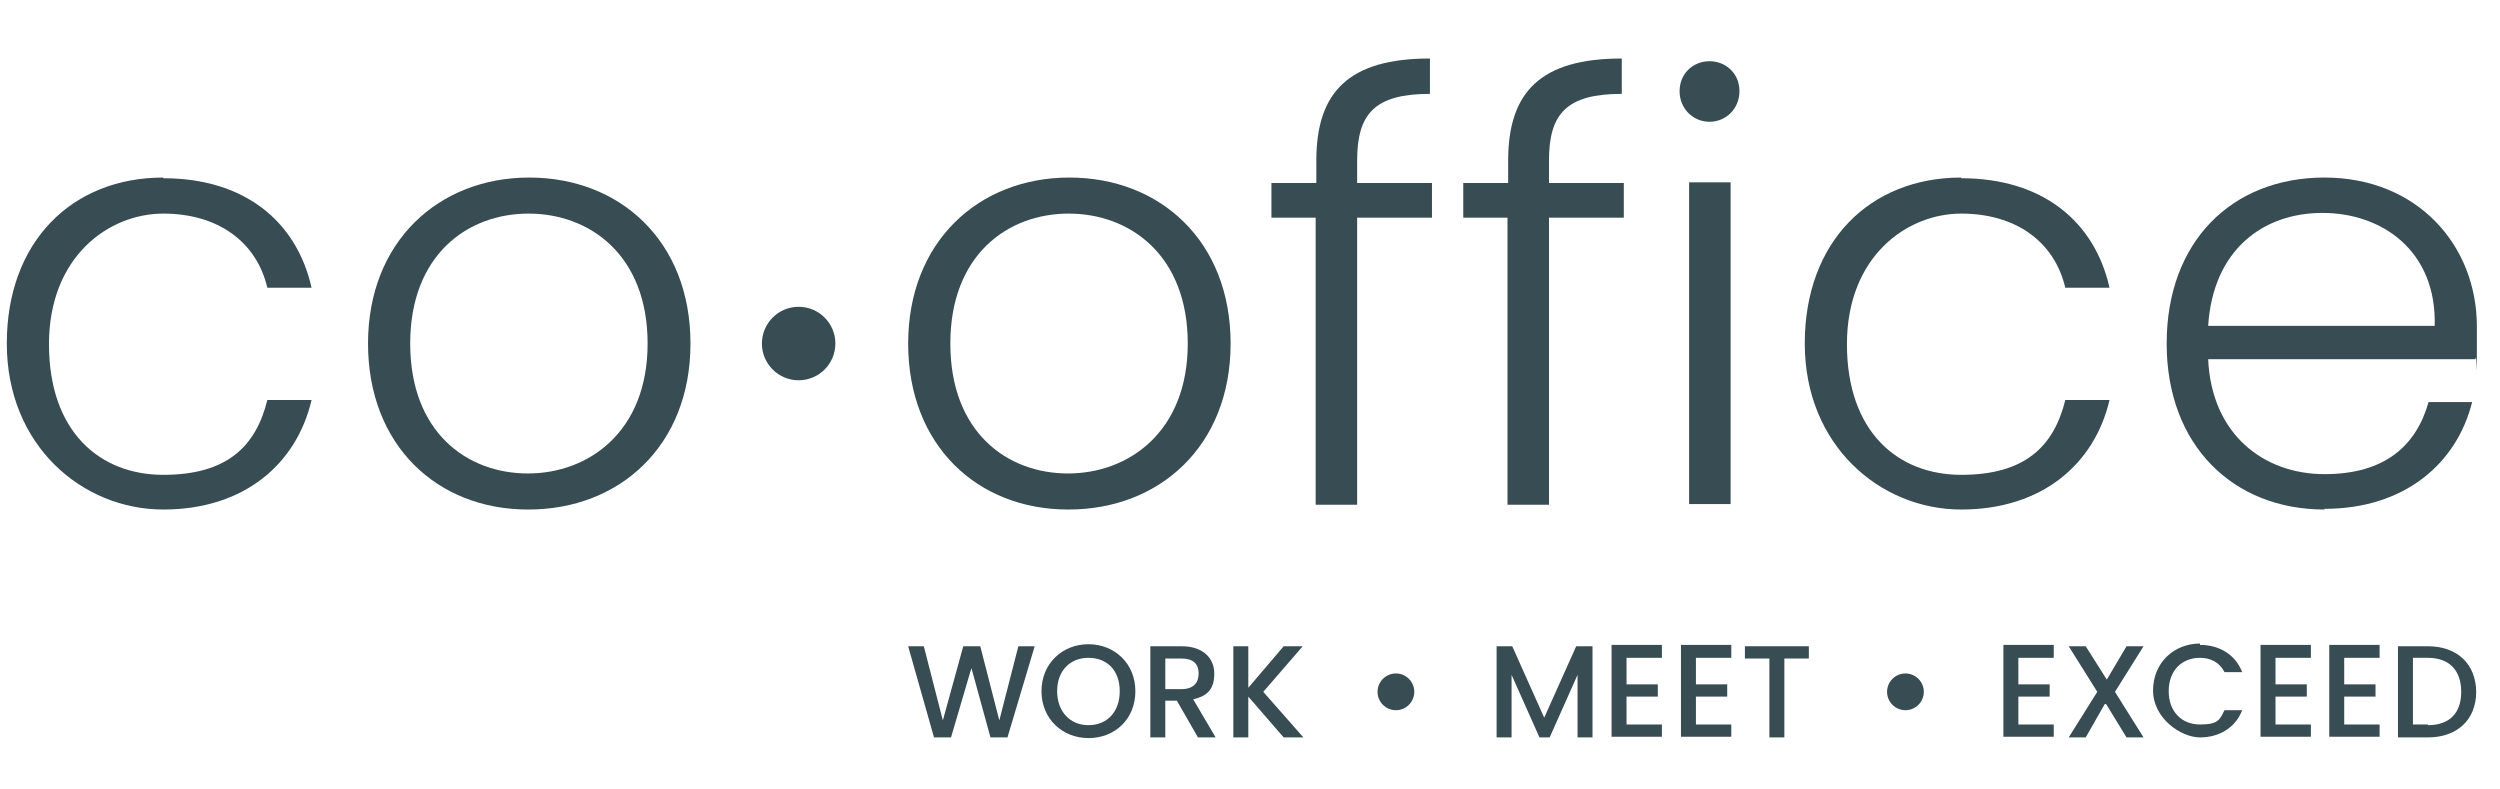 <svg xmlns="http://www.w3.org/2000/svg" id="Layer_1" viewBox="0 0 367.5 116"><defs><style>      .st0 {        fill: #374c53;      }    </style></defs><circle class="st0" cx="117.4" cy="50.5" r="5.4"></circle><circle class="st0" cx="205.2" cy="101.7" r="2.7"></circle><circle class="st0" cx="280.1" cy="101.7" r="2.7"></circle><path class="st0" d="M133.5,95h2.3l2.8,10.9,3-10.9h2.5l2.8,10.9,2.8-10.9h2.4l-4,13.4h-2.5l-2.8-10.2-3,10.2h-2.5l-3.8-13.4Z"></path><path class="st0" d="M160,108.5c-3.8,0-6.9-2.8-6.9-6.9s3.1-6.9,6.9-6.9,6.9,2.8,6.9,6.9-3,6.9-6.9,6.9ZM160,106.6c2.7,0,4.6-1.9,4.6-5s-1.9-4.9-4.6-4.9-4.6,1.9-4.6,4.9,1.9,5,4.6,5Z"></path><path class="st0" d="M173.7,95c3.2,0,4.8,1.8,4.8,4s-.9,3.3-3.1,3.8l3.3,5.6h-2.6l-3.1-5.4h-1.7v5.4h-2.2v-13.4h4.6ZM173.7,96.8h-2.4v4.5h2.4c1.7,0,2.5-.9,2.5-2.3s-.8-2.2-2.5-2.2Z"></path><path class="st0" d="M183.5,102.4v6h-2.2v-13.4h2.2v6.1l5.2-6.1h2.8l-5.8,6.7,5.9,6.7h-2.9l-5.2-6Z"></path><path class="st0" d="M219.9,95h2.4l4.7,10.5,4.7-10.5h2.4v13.4h-2.2v-9.2l-4.1,9.2h-1.5l-4.1-9.2v9.2h-2.2v-13.4h-.1Z"></path><path class="st0" d="M244.3,96.7h-5.2v3.9h4.6v1.8h-4.6v4.1h5.2v1.8h-7.4v-13.5h7.4v1.9Z"></path><path class="st0" d="M254.5,96.7h-5.2v3.9h4.6v1.8h-4.6v4.1h5.2v1.8h-7.4v-13.5h7.4v1.9Z"></path><path class="st0" d="M256.5,95h9.4v1.8h-3.6v11.6h-2.2v-11.6h-3.6v-1.8h0Z"></path><path class="st0" d="M301.9,96.7h-5.2v3.9h4.6v1.8h-4.6v4.1h5.2v1.8h-7.4v-13.5h7.4v1.9Z"></path><path class="st0" d="M309.4,103.5l-2.8,4.9h-2.5l4.2-6.7-4.2-6.7h2.5l3.1,4.9,2.9-4.9h2.5l-4.2,6.7,4.2,6.7h-2.5l-3-4.9h-.2Z"></path><path class="st0" d="M323.4,94.8c2.8,0,5.2,1.4,6.2,4h-2.6c-.7-1.4-2-2.1-3.6-2.1-2.7,0-4.6,1.9-4.6,4.9s1.9,4.9,4.6,4.9,2.9-.7,3.6-2.1h2.6c-1,2.6-3.4,4-6.2,4s-6.9-2.8-6.9-6.9,3.1-6.9,6.9-6.9v.2Z"></path><path class="st0" d="M339.7,96.7h-5.2v3.9h4.6v1.8h-4.6v4.1h5.2v1.8h-7.4v-13.5h7.4v1.9Z"></path><path class="st0" d="M349.8,96.7h-5.2v3.9h4.6v1.8h-4.6v4.1h5.2v1.8h-7.4v-13.5h7.4v1.9Z"></path><path class="st0" d="M364,101.7c0,4.1-2.8,6.7-7.1,6.7h-4.4v-13.4h4.4c4.3,0,7.1,2.6,7.1,6.8v-.1ZM356.9,106.6c3.2,0,4.9-1.8,4.9-4.9s-1.7-5-4.9-5h-2.2v9.8h2.2v.1Z"></path><path class="st0" d="M24,26.2c11.9,0,19.6,6.3,21.8,16.1h-6.5c-1.6-6.8-7.3-10.9-15.3-10.9s-16.8,6.3-16.8,19.2,7.5,19.2,16.8,19.2,13.6-4.1,15.3-11h6.5c-2.2,9.4-9.9,16.1-21.8,16.1S1,65.5,1,50.5s9.6-24.4,23-24.4v.1Z"></path><path class="st0" d="M77.6,74.9c-13.3,0-23.5-9.4-23.5-24.4s10.4-24.4,23.7-24.4,23.7,9.3,23.7,24.4-10.5,24.4-23.8,24.4h-.1ZM77.6,69.6c8.9,0,17.6-6.1,17.6-19.1s-8.5-19.1-17.5-19.1-17.4,6.1-17.4,19.1,8.3,19.1,17.3,19.1Z"></path><path class="st0" d="M157,74.9c-13.3,0-23.5-9.4-23.5-24.4s10.4-24.4,23.7-24.4,23.7,9.3,23.7,24.4-10.5,24.4-23.8,24.4h-.1ZM157,69.6c8.9,0,17.6-6.1,17.6-19.1s-8.5-19.1-17.5-19.1-17.4,6.1-17.4,19.1,8.3,19.1,17.3,19.1h0Z"></path><path class="st0" d="M193.5,32h-6.6v-5.1h6.6v-3.3c0-10.1,4.8-15,16.7-15v5.2c-8.1,0-10.7,2.9-10.7,9.8v3.3h11v5.1h-11v42.2h-6.1v-42.2h.1Z"></path><path class="st0" d="M221.7,32h-6.6v-5.1h6.6v-3.3c0-10.1,4.8-15,16.7-15v5.2c-8.1,0-10.7,2.9-10.7,9.8v3.3h11v5.1h-11v42.2h-6.1v-42.2h.1Z"></path><path class="st0" d="M246.9,13.4c0-2.6,2-4.4,4.4-4.4s4.4,1.8,4.4,4.4-2,4.5-4.4,4.5-4.4-1.9-4.4-4.5ZM248.3,26.8h6.1v47.3h-6.1V26.8Z"></path><path class="st0" d="M288.3,26.2c11.9,0,19.6,6.3,21.8,16.1h-6.5c-1.6-6.8-7.3-10.9-15.3-10.9s-16.8,6.3-16.8,19.2,7.5,19.2,16.8,19.2,13.6-4.1,15.3-11h6.5c-2.2,9.4-9.9,16.1-21.8,16.1s-23-9.4-23-24.4,9.6-24.4,23-24.4v.1Z"></path><path class="st0" d="M341.7,74.9c-13.4,0-23.2-9.4-23.2-24.4s9.6-24.4,23.2-24.4,22.4,9.9,22.4,21.9,0,3.1-.2,4.8h-39.3c.5,11.1,8.2,16.9,17.1,16.9s13.5-4.2,15.3-10.6h6.4c-2.2,8.9-9.8,15.7-21.7,15.7v.1ZM324.6,47.9h33.3c.3-11-7.7-16.6-16.5-16.6s-16.1,5.5-16.8,16.6Z"></path></svg>